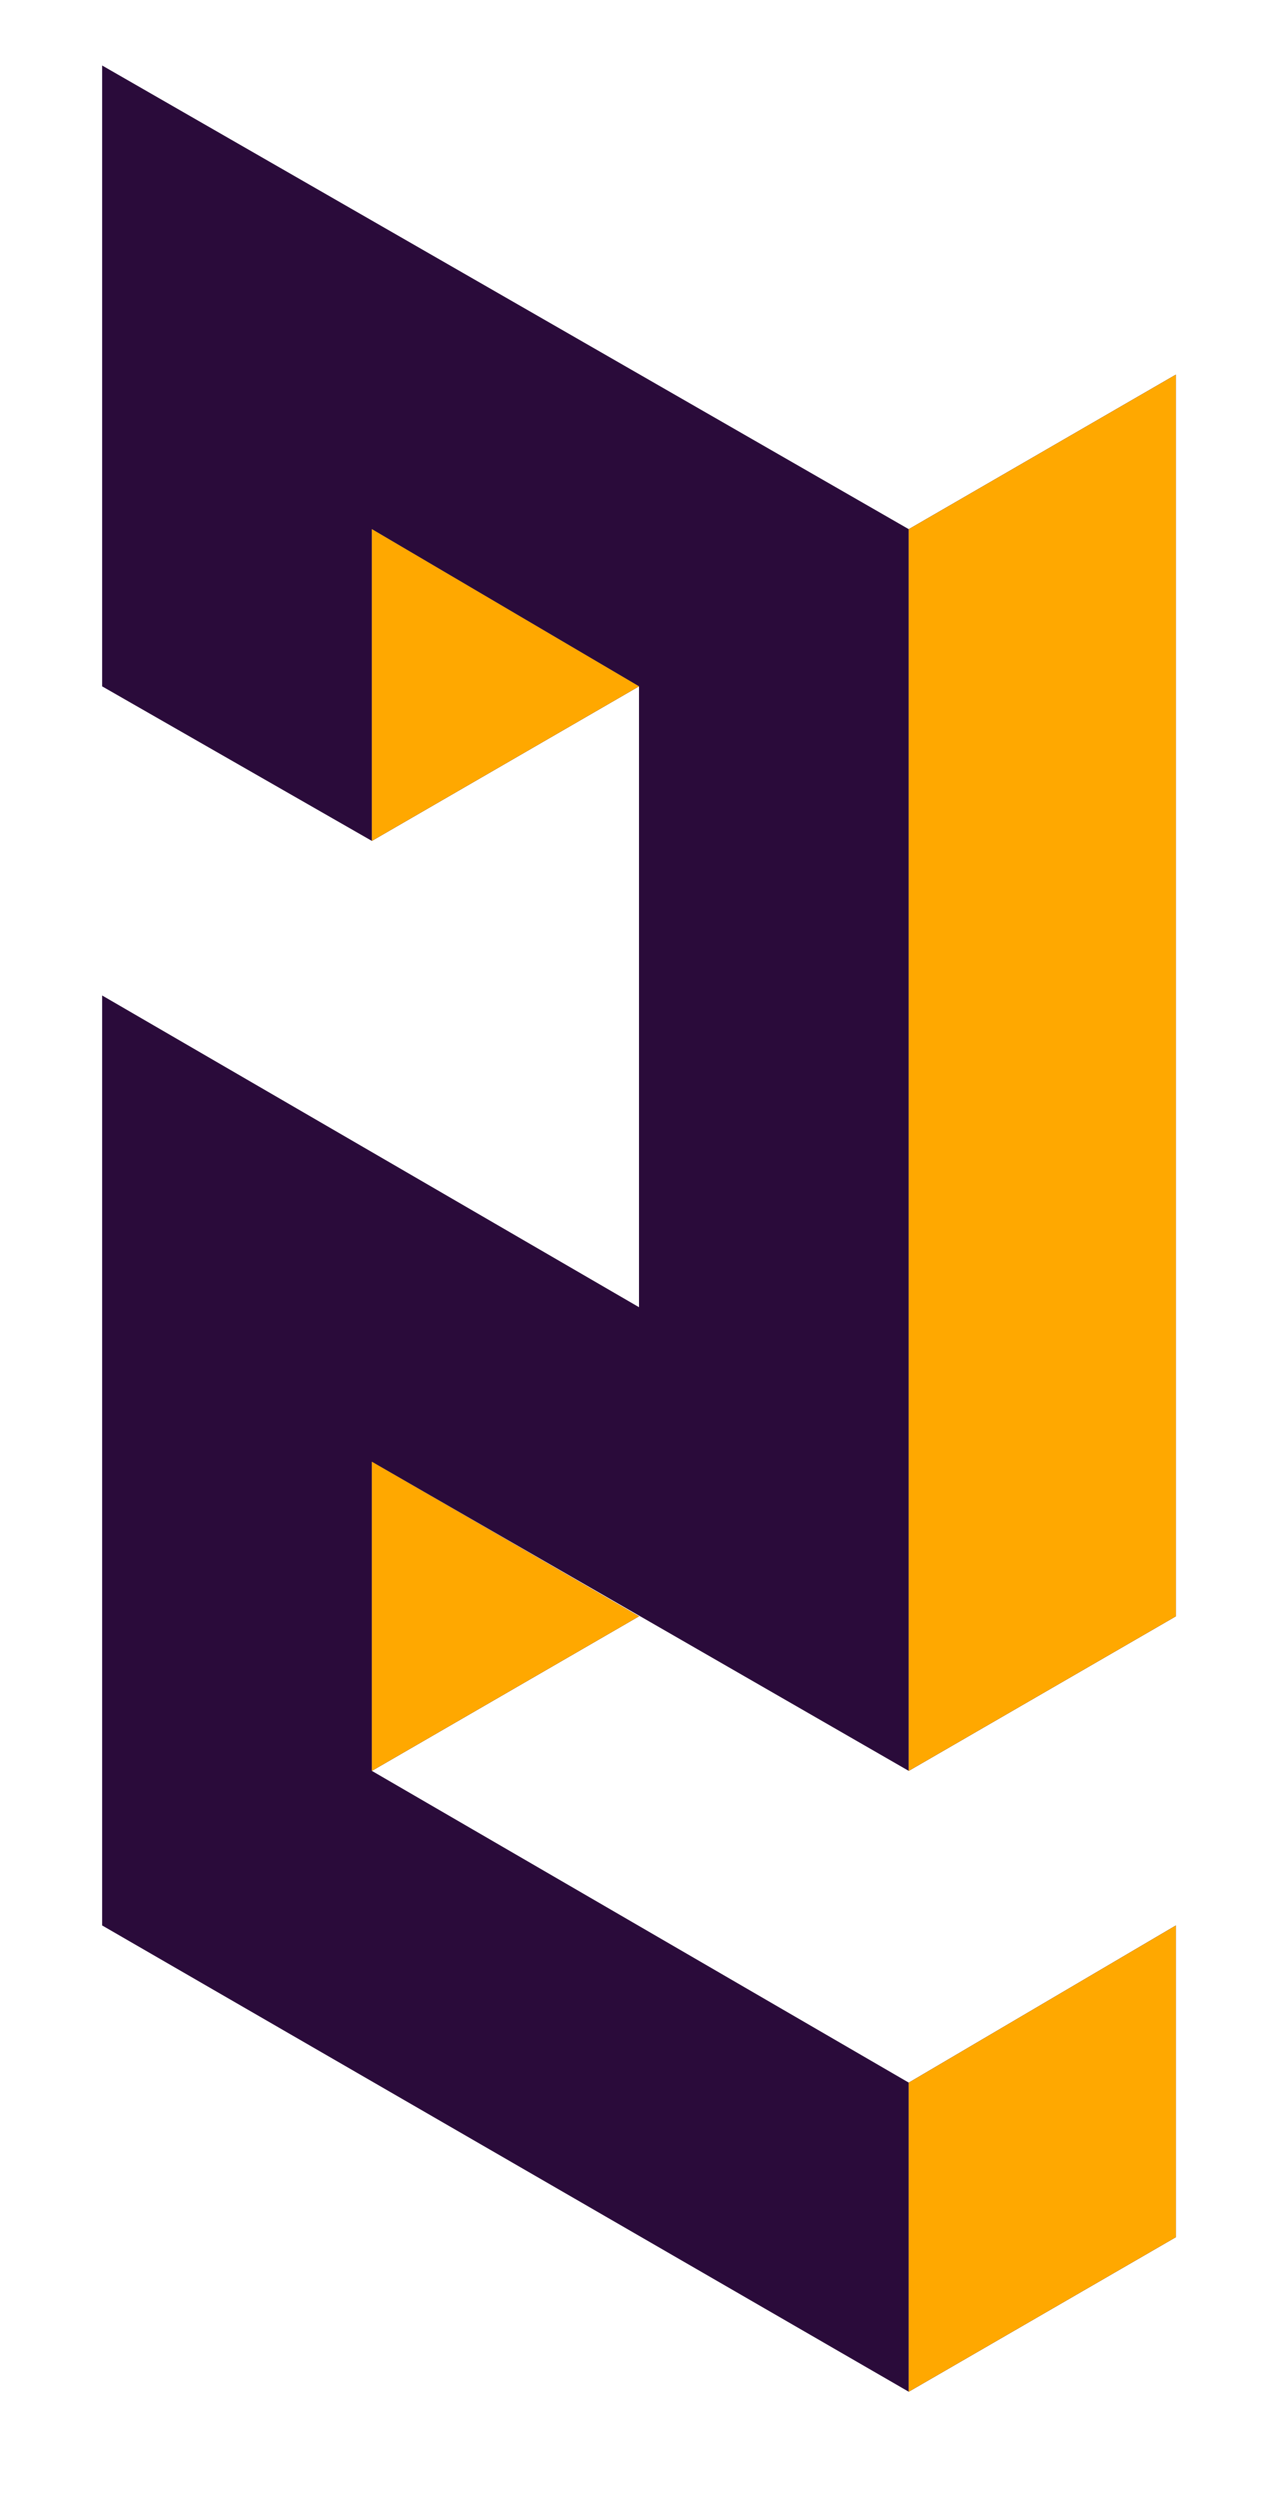 <?xml version="1.0" encoding="utf-8"?>
<!-- Generator: Adobe Illustrator 23.0.4, SVG Export Plug-In . SVG Version: 6.00 Build 0)  -->
<svg version="1.1" id="Layer_1" xmlns="http://www.w3.org/2000/svg" xmlns:xlink="http://www.w3.org/1999/xlink" x="0px" y="0px"
	 viewBox="0 0 48.8 95.4" style="enable-background:new 0 0 48.8 95.4;" xml:space="preserve">
<style type="text/css">
	.st0{fill:none;}
	.st1{fill:#2A0B3A;}
	.st2{fill:#FFA800;}
</style>
<rect x="3.9" y="2.5" class="st0" width="41" height="88.9"/>
<polygon class="st1" points="34.7,20.2 44.9,14.3 44.9,61.7 34.7,67.6 "/>
<polygon class="st1" points="34.7,79.5 44.9,73.5 44.9,85.4 34.7,91.3 "/>
<polygon class="st1" points="14.2,32.1 24.4,26.2 14.2,20.2 "/>
<polygon class="st1" points="14.2,67.6 24.4,61.7 14.2,55.8 "/>
<polygon class="st1" points="34.7,91.3 34.7,79.5 14.2,67.6 14.2,55.8 34.7,67.6 34.7,20.2 3.9,2.5 3.9,26.2 14.2,32.1 14.2,20.2 
	24.4,26.2 24.4,49.9 3.9,38 3.9,73.5 "/>
<rect x="3.9" y="2.5" class="st0" width="41" height="88.9"/>
<polygon class="st2" points="34.7,20.2 44.9,14.3 44.9,61.7 34.7,67.6 "/>
<polygon class="st2" points="34.7,79.5 44.9,73.5 44.9,85.4 34.7,91.3 "/>
<polygon class="st2" points="14.2,32.1 24.4,26.2 14.2,20.2 "/>
<polygon class="st2" points="14.2,67.6 24.4,61.7 14.2,55.8 "/>
</svg>
